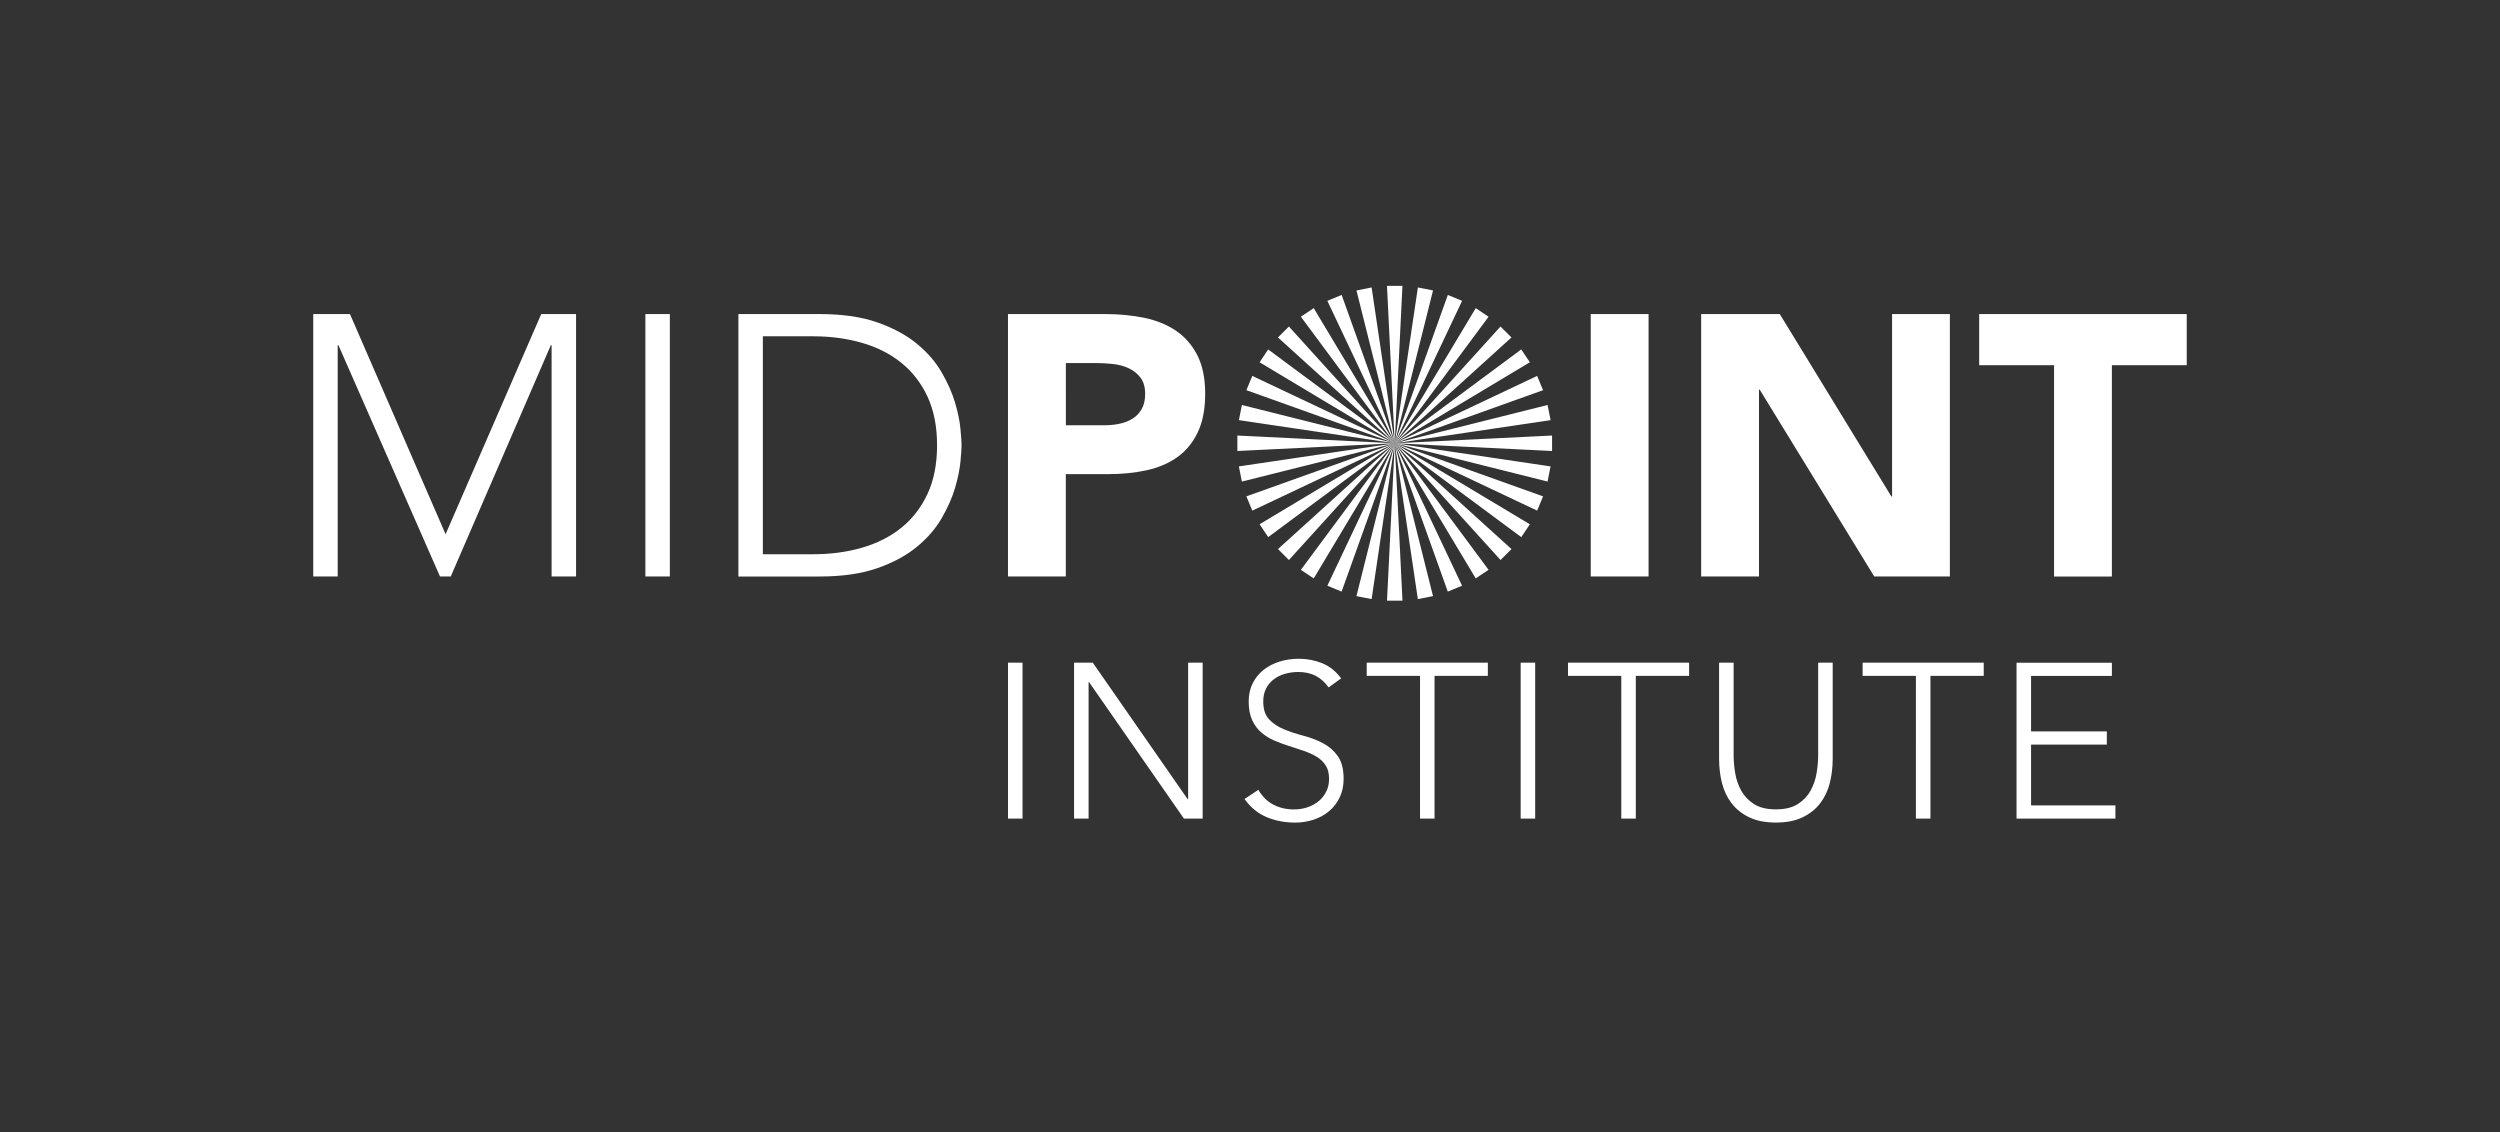 <?xml version="1.0" encoding="utf-8"?>
<!-- Generator: Adobe Illustrator 24.1.0, SVG Export Plug-In . SVG Version: 6.00 Build 0)  -->
<svg version="1.1" id="Vrstva_1" xmlns="http://www.w3.org/2000/svg" xmlns:xlink="http://www.w3.org/1999/xlink" x="0px" y="0px"
	 viewBox="0 0 850.39 385.07" style="enable-background:new 0 0 850.39 385.07;" xml:space="preserve">
<rect x="0" y="0" width="850.39" height="385.07" fill="#333333" stroke="none"/>
<style type="text/css">
	.st0{fill:#FFFFFF;}
</style>
<path class="st0" d="M362.55,144.66h13.11c1.77,0,3.47-0.17,5.11-0.51c1.64-0.33,3.11-0.9,4.41-1.7c1.3-0.79,2.35-1.89,3.15-3.27
	c0.8-1.39,1.2-3.13,1.2-5.23c0-2.27-0.53-4.1-1.57-5.48c-1.05-1.39-2.4-2.46-4.03-3.22c-1.64-0.76-3.47-1.24-5.48-1.45
	c-2.02-0.21-3.95-0.31-5.8-0.31h-10.09V144.66z M342.88,106.83h33.16c4.62,0,8.99,0.43,13.11,1.26c4.11,0.85,7.71,2.3,10.78,4.35
	c3.07,2.06,5.5,4.83,7.31,8.32c1.8,3.49,2.71,7.88,2.71,13.17c0,5.21-0.84,9.58-2.52,13.11c-1.68,3.52-3.99,6.34-6.93,8.44
	c-2.94,2.1-6.43,3.59-10.47,4.48c-4.03,0.88-8.4,1.32-13.11,1.32h-14.38v34.8h-19.67V106.83z M541.1,106.83h19.67v89.26H541.1
	V106.83z M578.67,106.83h26.73l37.95,62.03h0.25v-62.03h19.66v89.26h-25.72l-38.96-63.54h-0.25v63.54h-19.67V106.83z M698.69,124.23
	h-25.46v-17.4h70.6v17.4h-25.46v71.87h-19.67V124.23z M106.56,106.83h12.48l32.53,74.89l32.53-74.89h11.85v89.26h-8.32v-78.67h-0.26
	l-34.04,78.67h-3.66l-34.55-78.67h-0.25v78.67h-8.32V106.83z M219.53,106.83h8.32v89.26h-8.32V106.83z M259.49,188.53h17.15
	c5.88,0,11.39-0.73,16.52-2.21c5.13-1.47,9.58-3.72,13.36-6.74c3.78-3.03,6.77-6.88,8.96-11.54c2.18-4.66,3.27-10.19,3.27-16.58
	c0-6.39-1.09-11.91-3.27-16.58c-2.19-4.66-5.17-8.51-8.96-11.53c-3.78-3.03-8.24-5.28-13.36-6.75c-5.13-1.47-10.63-2.21-16.52-2.21
	h-17.15V188.53z M251.17,106.83h27.61c7.73,0,14.29,0.95,19.67,2.84c5.38,1.89,9.85,4.31,13.43,7.25c3.57,2.94,6.39,6.2,8.45,9.77
	c2.06,3.57,3.58,7,4.54,10.27c0.96,3.28,1.58,6.24,1.83,8.89c0.25,2.65,0.38,4.52,0.38,5.61c0,1.1-0.13,2.96-0.38,5.61
	c-0.26,2.65-0.87,5.61-1.83,8.89c-0.96,3.28-2.48,6.7-4.54,10.28c-2.06,3.57-4.88,6.83-8.45,9.77c-3.58,2.95-8.05,5.36-13.43,7.25
	c-5.38,1.89-11.93,2.84-19.67,2.84h-27.61V106.83z M420.9,148.15l53.53,2.63l-53.53,2.63V148.15z M477.05,97.25l-2.63,53.53
	l-2.63-53.53H477.05z M471.8,204.31l2.63-53.53l2.63,53.53H471.8z M527.95,153.41l-53.53-2.63l53.53-2.63V153.41z M438.43,111.07
	l35.99,39.71l-39.71-35.99L438.43,111.07z M510.42,190.49l-35.99-39.71l39.71,35.99L510.42,190.49z M434.72,186.77l39.71-35.99
	l-35.99,39.71L434.72,186.77z M514.13,114.79l-39.71,35.99l35.99-39.71L514.13,114.79z M456.37,100.32l18.05,50.46l-22.91-48.45
	L456.37,100.32z M492.48,201.24l-18.06-50.46l22.91,48.45L492.48,201.24z M423.97,168.84l50.46-18.05l-48.45,22.91L423.97,168.84z
	 M524.88,132.73l-50.46,18.05l48.45-22.91L524.88,132.73z M425.98,127.87l48.45,22.91l-50.46-18.06L425.98,127.87z M522.87,173.69
	l-48.45-22.91l50.46,18.06L522.87,173.69z M451.51,199.23l22.91-48.45l-18.06,50.46L451.51,199.23z M497.34,102.33l-22.91,48.45
	l18.06-50.46L497.34,102.33z M466.56,97.77l7.86,53.01L461.41,98.8L466.56,97.77z M482.29,203.79l-7.86-53.01l13.02,51.99
	L482.29,203.79z M421.41,158.65l53.01-7.86l-51.99,13.02L421.41,158.65z M527.44,142.92l-53.01,7.86l51.99-13.02L527.44,142.92z
	 M431.38,118.86l43.05,31.92l-45.97-27.55L431.38,118.86z M517.47,182.71l-43.05-31.92l45.97,27.55L517.47,182.71z M442.5,193.83
	l31.92-43.05l-27.55,45.97L442.5,193.83z M506.35,107.74l-31.92,43.05l27.55-45.97L506.35,107.74z M446.87,104.81l27.55,45.97
	l-31.92-43.05L446.87,104.81z M501.98,196.75l-27.55-45.97l31.92,43.05L501.98,196.75z M428.46,178.33l45.97-27.55l-43.04,31.92
	L428.46,178.33z M520.39,123.23l-45.97,27.55l43.04-31.92L520.39,123.23z M422.44,137.76l51.99,13.02l-53.01-7.87L422.44,137.76z
	 M526.41,163.8l-51.99-13.02l53.01,7.87L526.41,163.8z M461.4,202.77l13.02-51.99l-7.86,53.01L461.4,202.77z M487.45,98.8
	l-13.02,51.99l7.87-53.01L487.45,98.8z M685.94,278.45h33.63v-4.49h-28.69v-20.67h25.77v-4.49h-25.77v-18.87h27.49v-4.5h-32.43
	V278.45z M651.71,278.45h4.94v-48.54h18.13v-4.5h-41.2v4.5h18.13V278.45z M623.4,225.42h-4.94v31.46c0,1.9-0.18,3.92-0.53,6.07
	c-0.35,2.15-1.04,4.15-2.06,5.99c-1.02,1.85-2.47,3.37-4.34,4.57c-1.87,1.2-4.36,1.8-7.45,1.8c-3.1,0-5.58-0.6-7.45-1.8
	c-1.87-1.2-3.32-2.72-4.34-4.57c-1.03-1.85-1.71-3.85-2.06-5.99c-0.35-2.15-0.53-4.17-0.53-6.07v-31.46h-4.94v32.73
	c0,2.85,0.32,5.57,0.97,8.17c0.65,2.6,1.74,4.89,3.26,6.89c1.52,2,3.52,3.6,5.99,4.79c2.47,1.2,5.51,1.8,9.1,1.8
	c3.59,0,6.63-0.6,9.1-1.8c2.47-1.2,4.47-2.79,5.99-4.79c1.52-2,2.61-4.29,3.26-6.89c0.65-2.6,0.97-5.32,0.97-8.17V225.42z
	 M551.49,278.45h4.94v-48.54h18.13v-4.5h-41.2v4.5h18.13V278.45z M517.26,278.45h4.94v-53.03h-4.94V278.45z M483.03,278.45h4.94
	v-48.54h18.13v-4.5h-41.2v4.5h18.13V278.45z M423.33,271.79c2.1,2.9,4.62,4.96,7.57,6.18c2.95,1.22,6.17,1.84,9.66,1.84
	c2.15,0,4.22-0.32,6.22-0.97c2-0.65,3.76-1.61,5.28-2.89c1.52-1.27,2.73-2.83,3.63-4.68c0.9-1.85,1.35-3.97,1.35-6.37
	c0-3.29-0.67-5.88-2.02-7.75c-1.35-1.87-3.03-3.33-5.06-4.38c-2.02-1.05-4.22-1.89-6.59-2.51c-2.37-0.62-4.57-1.35-6.59-2.17
	c-2.02-0.82-3.71-1.95-5.06-3.37c-1.35-1.42-2.02-3.46-2.02-6.1c0-1.7,0.32-3.17,0.97-4.42c0.65-1.25,1.51-2.28,2.58-3.11
	c1.07-0.82,2.33-1.45,3.78-1.87c1.45-0.42,2.97-0.64,4.57-0.64c2.3,0,4.28,0.44,5.96,1.31c1.67,0.88,3.13,2.18,4.38,3.93l4.27-3.07
	c-1.8-2.4-3.93-4.11-6.4-5.13c-2.47-1.02-5.16-1.54-8.05-1.54c-2.25,0-4.39,0.31-6.44,0.94c-2.05,0.63-3.86,1.55-5.43,2.77
	c-1.57,1.22-2.82,2.75-3.75,4.57c-0.92,1.82-1.39,3.91-1.39,6.25c0,2.5,0.39,4.6,1.16,6.29c0.78,1.7,1.81,3.11,3.11,4.23
	c1.3,1.12,2.76,2.04,4.38,2.74c1.62,0.7,3.3,1.32,5.02,1.87c1.72,0.55,3.4,1.1,5.02,1.65c1.62,0.55,3.08,1.21,4.38,1.99
	c1.3,0.78,2.33,1.76,3.11,2.96c0.78,1.2,1.16,2.72,1.16,4.57c0,1.6-0.31,3.03-0.94,4.31c-0.63,1.28-1.47,2.36-2.55,3.26
	c-1.07,0.9-2.33,1.6-3.78,2.1c-1.45,0.5-3,0.75-4.64,0.75c-2.65,0-5.01-0.55-7.08-1.65c-2.07-1.1-3.76-2.77-5.06-5.02L423.33,271.79
	z M365.35,278.45h4.94v-46.44h0.15l32.28,46.44h6.37v-53.03h-4.94v46.44H404l-32.28-46.44h-6.37V278.45z M342.88,278.45h4.94v-53.03
	h-4.94V278.45z"/>
</svg>
